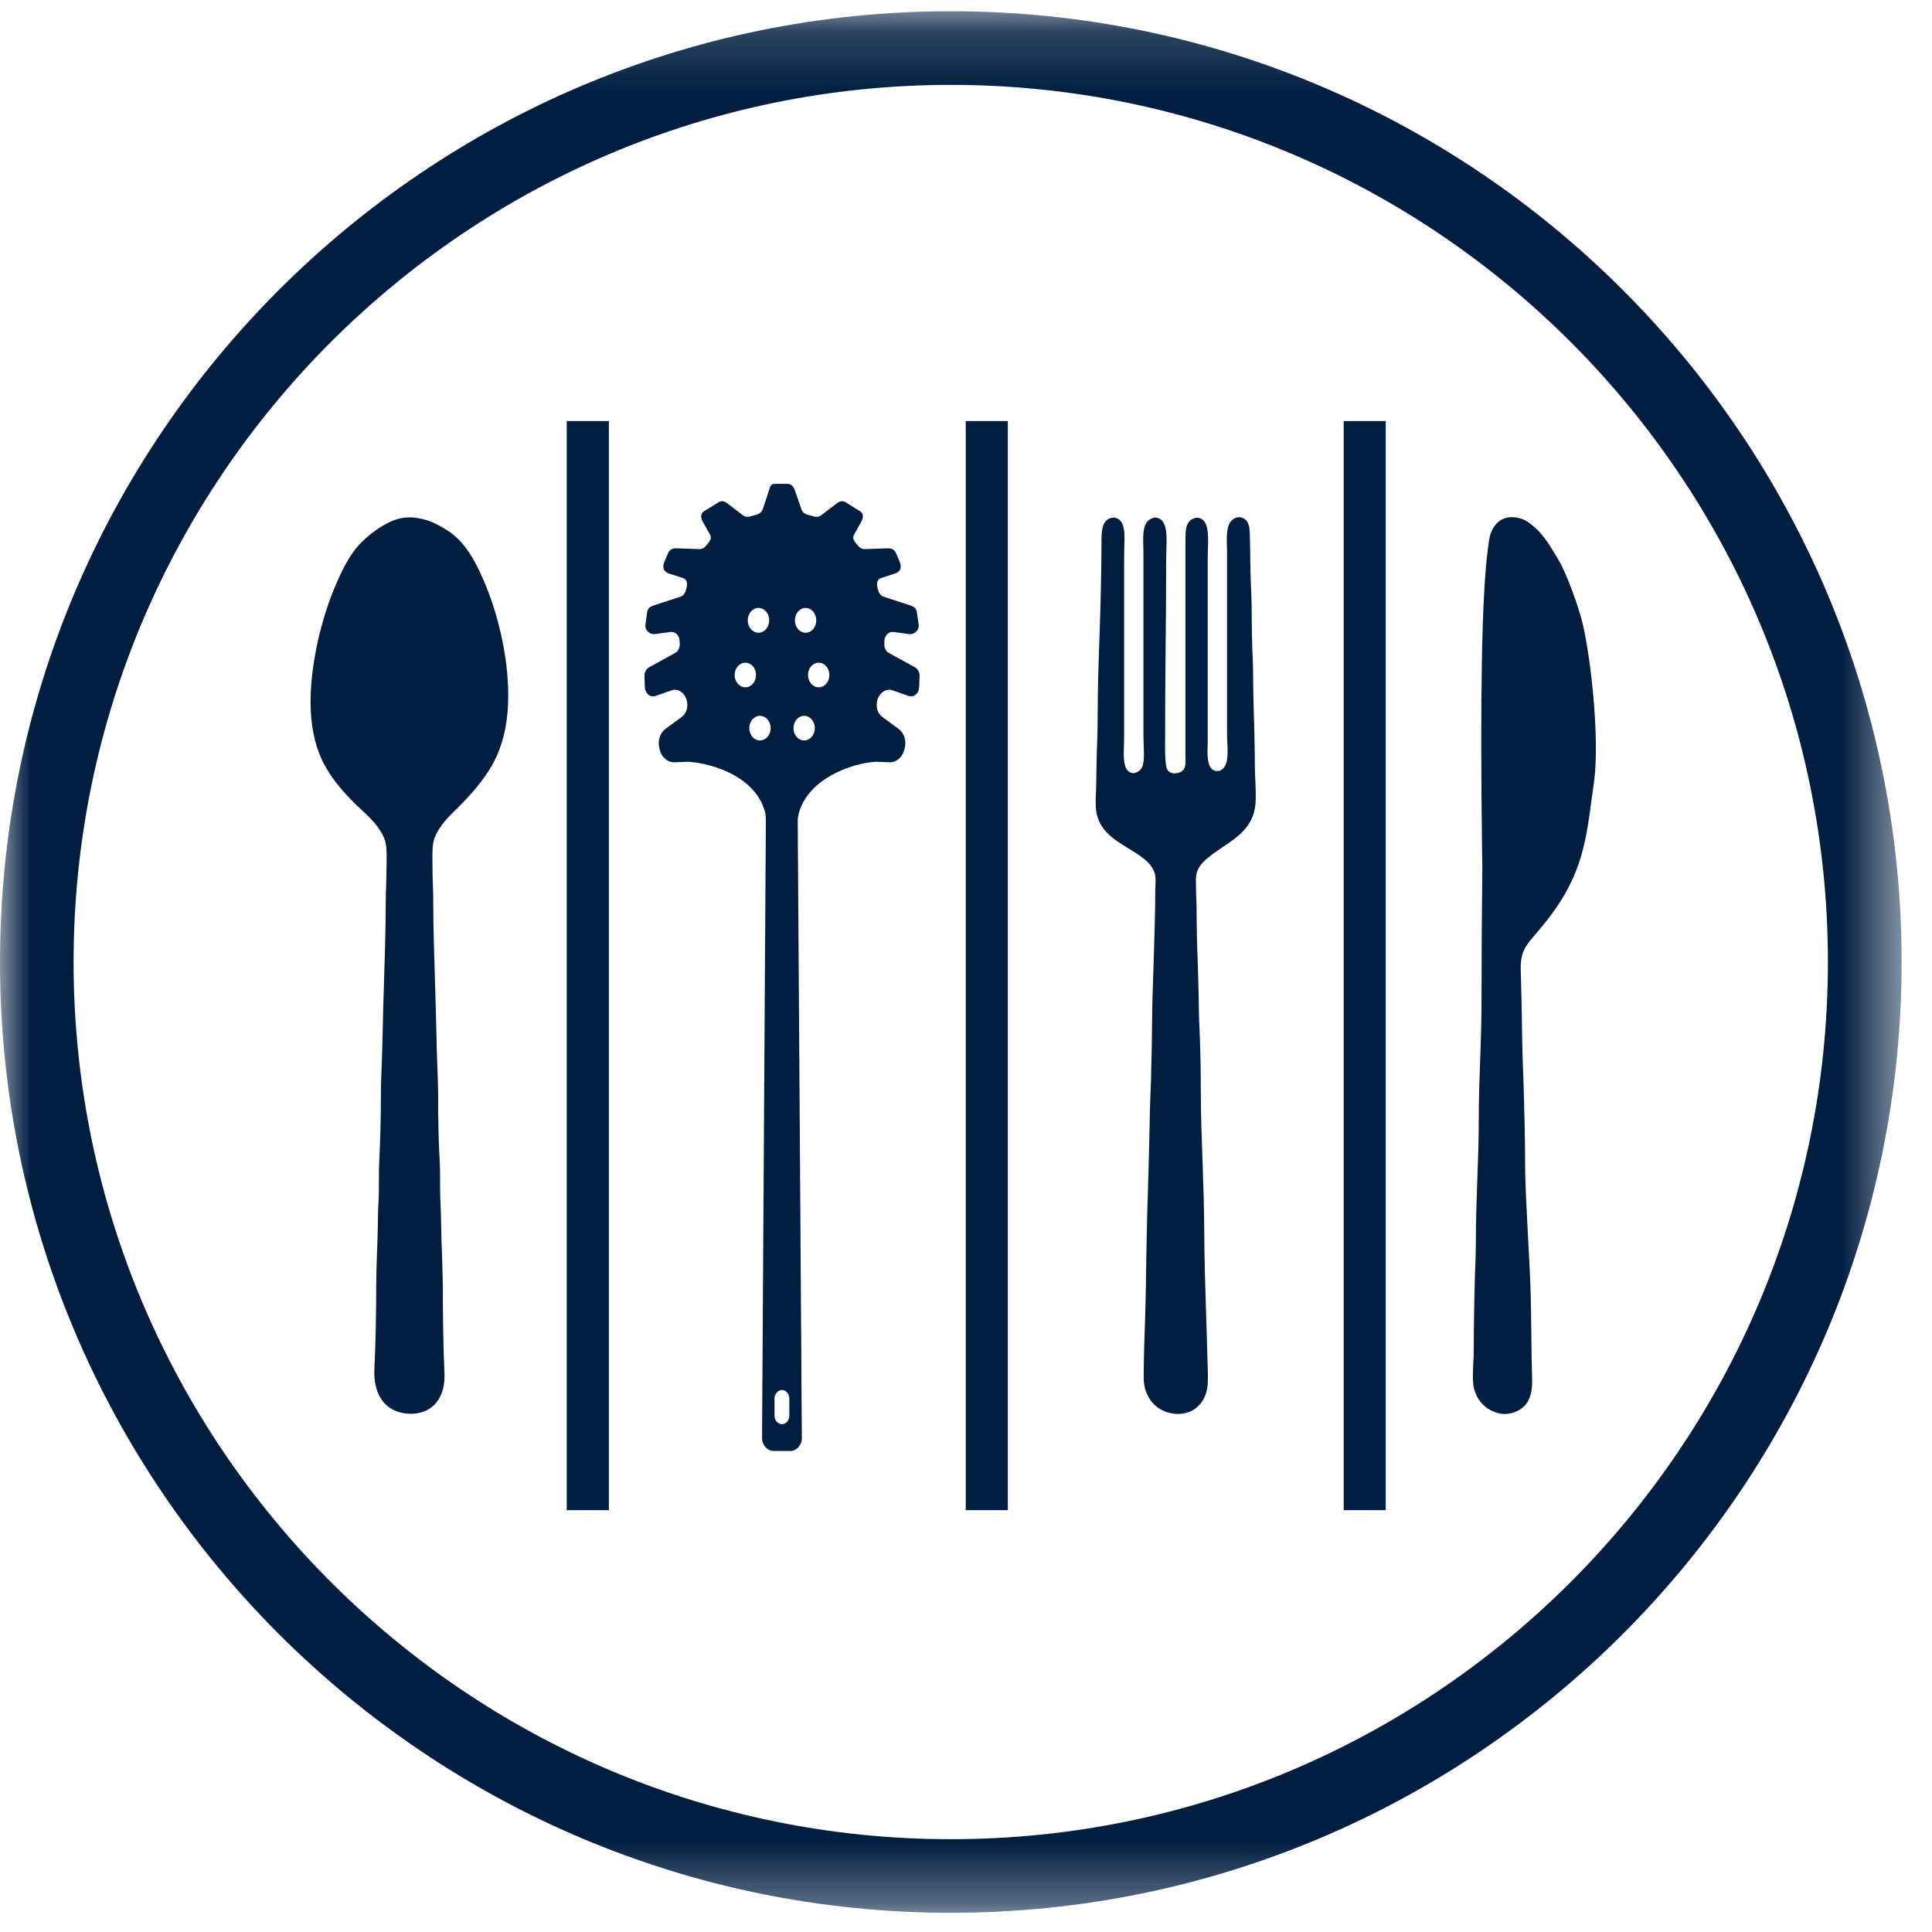 <?xml version="1.0" encoding="UTF-8"?>
<svg width="32px" height="32px" viewBox="0 0 32 32" version="1.1" xmlns="http://www.w3.org/2000/svg" xmlns:xlink="http://www.w3.org/1999/xlink">
    <title>dish-maxiflex-icon</title>
    <defs>
        <polygon id="path-1" points="0 0.171 31.496 0.171 31.496 31.667 0 31.667"></polygon>
        <polygon id="path-3" points="0 31.681 31.496 31.681 31.496 0.185 0 0.185"></polygon>
        <polygon id="path-5" points="0 31.681 31.496 31.681 31.496 0.185 0 0.185"></polygon>
        <polygon id="path-7" points="0 31.681 31.496 31.681 31.496 0.185 0 0.185"></polygon>
        <polygon id="path-9" points="0 31.681 31.496 31.681 31.496 0.185 0 0.185"></polygon>
    </defs>
    <g id="Desktop" stroke="none" stroke-width="1" fill="none" fill-rule="evenodd">
        <g id="dish-maxiflex-icon" transform="translate(-0, 0)">
            <g id="Fill-1-Clipped" transform="translate(0, 0.015)">
                <mask id="mask-2" fill="white">
                    <use xlink:href="#path-1"></use>
                </mask>
                <g id="path-1"></g>
                <path d="M15.749,31.667 C7.065,31.667 0,24.602 0,15.919 C0,7.235 7.065,0.171 15.749,0.171 C24.432,0.171 31.497,7.235 31.497,15.919 C31.497,24.602 24.432,31.667 15.749,31.667 M15.749,1.391 C7.737,1.391 1.219,7.908 1.219,15.919 C1.219,23.93 7.737,30.448 15.749,30.448 C23.76,30.448 30.276,23.93 30.276,15.919 C30.276,7.908 23.76,1.391 15.749,1.391" id="Fill-1" fill="#011E41" fill-rule="nonzero" mask="url(#mask-2)"></path>
            </g>
            <path d="M18.694,14.055 C18.765,14.097 18.837,14.142 18.902,14.19 C18.994,14.256 19.1,14.351 19.13,14.482 C19.143,14.531 19.141,14.584 19.139,14.644 C19.137,14.671 19.135,14.699 19.135,14.723 C19.135,15.118 19.12,15.521 19.109,15.908 C19.098,16.258 19.083,16.625 19.081,16.982 C19.08,17.299 19.07,17.619 19.063,17.929 C19.057,18.112 19.05,18.21 19.046,18.399 C19.043,18.514 19.041,18.634 19.039,18.751 C19.031,19.127 19.022,19.427 19.011,19.808 C18.998,20.136 18.994,20.475 18.987,20.801 C18.983,21.131 18.978,21.477 18.967,21.816 C18.956,22.147 18.943,22.499 18.943,22.818 C18.943,23.145 19.15,23.388 19.456,23.416 C19.463,23.416 19.469,23.419 19.478,23.419 C19.772,23.436 19.989,23.229 20.004,22.912 C20.009,22.792 20.006,22.666 20,22.545 C19.998,22.497 19.998,22.447 19.996,22.403 C19.989,22.197 19.983,21.99 19.978,21.792 C19.963,21.329 19.948,20.851 19.946,20.379 C19.944,19.977 19.931,19.662 19.919,19.269 C19.904,18.836 19.889,18.477 19.889,18.029 C19.889,17.703 19.881,17.36 19.867,17.018 C19.857,16.847 19.857,16.677 19.854,16.508 C19.85,16.345 19.846,16.177 19.841,16.014 C19.826,15.675 19.819,15.325 19.819,15.005 C19.819,14.94 19.798,14.594 19.813,14.497 C19.837,14.353 19.937,14.262 20.03,14.19 C20.1,14.132 20.178,14.082 20.254,14.029 C20.502,13.862 20.757,13.694 20.794,13.323 C20.804,13.216 20.798,13.094 20.794,12.968 C20.793,12.919 20.791,12.868 20.787,12.818 C20.785,12.71 20.783,12.608 20.783,12.501 C20.78,12.273 20.776,12.034 20.767,11.797 C20.761,11.644 20.759,11.486 20.757,11.332 C20.756,11.153 20.754,10.966 20.743,10.779 C20.737,10.619 20.735,10.451 20.733,10.292 C20.733,10.118 20.731,9.936 20.722,9.762 C20.715,9.612 20.711,9.456 20.709,9.306 C20.709,9.208 20.707,9.103 20.704,9.001 C20.704,8.977 20.704,8.951 20.702,8.925 C20.702,8.753 20.7,8.588 20.531,8.566 L20.494,8.569 L20.493,8.569 C20.309,8.616 20.315,8.845 20.322,9.068 C20.324,9.106 20.324,9.149 20.324,9.188 L20.324,12.153 C20.324,12.199 20.326,12.245 20.328,12.295 C20.335,12.414 20.339,12.542 20.313,12.631 C20.302,12.666 20.263,12.768 20.169,12.771 C20.154,12.771 20.141,12.769 20.128,12.768 C19.987,12.731 19.996,12.499 20.004,12.297 L20.004,12.179 L20.004,9.206 C20.004,9.166 20.006,9.127 20.007,9.082 C20.015,8.858 20.022,8.592 19.835,8.575 L19.804,8.577 L19.802,8.579 C19.635,8.619 19.635,8.775 19.635,8.956 L19.635,12.414 L19.635,12.508 C19.641,12.682 19.644,12.786 19.476,12.808 C19.391,12.821 19.331,12.766 19.32,12.708 C19.296,12.595 19.296,12.444 19.298,12.292 L19.298,12.219 C19.298,11.694 19.302,11.219 19.306,10.762 C19.311,10.305 19.315,9.832 19.315,9.312 C19.315,9.269 19.317,9.142 19.319,9.092 C19.326,8.858 19.337,8.597 19.144,8.573 L19.109,8.575 L19.107,8.577 C18.924,8.621 18.931,8.84 18.937,9.051 C18.939,9.086 18.939,9.21 18.939,9.244 L18.939,12.203 C18.939,12.245 18.941,12.294 18.943,12.342 C18.948,12.468 18.954,12.595 18.926,12.682 C18.904,12.751 18.839,12.803 18.774,12.805 C18.741,12.806 18.709,12.792 18.683,12.768 C18.604,12.688 18.609,12.508 18.617,12.334 C18.619,12.292 18.619,12.247 18.619,12.208 L18.619,9.318 C18.619,9.277 18.62,9.103 18.622,9.06 C18.63,8.842 18.641,8.592 18.45,8.573 L18.417,8.575 C18.244,8.61 18.244,8.812 18.244,8.992 C18.244,9.445 18.228,10.042 18.213,10.492 C18.196,10.942 18.181,11.406 18.181,11.858 C18.181,12.029 18.176,12.201 18.17,12.364 C18.165,12.525 18.159,12.692 18.159,12.856 C18.159,12.936 18.156,13.01 18.154,13.081 C18.15,13.175 18.146,13.266 18.15,13.36 C18.165,13.731 18.433,13.894 18.694,14.055" id="Fill-4" fill="#011E41" fill-rule="nonzero"></path>
            <path d="M24.856,23.413 C24.867,23.417 24.878,23.417 24.891,23.419 C25.037,23.43 25.193,23.363 25.276,23.258 C25.354,23.156 25.386,23.01 25.376,22.799 C25.369,22.589 25.365,22.31 25.363,22.037 C25.36,21.83 25.358,21.634 25.354,21.484 C25.347,21.178 25.328,20.849 25.311,20.526 C25.287,20.039 25.26,19.624 25.26,19.199 C25.26,18.797 25.247,18.386 25.236,17.989 C25.226,17.686 25.215,17.461 25.211,17.156 C25.206,16.747 25.2,16.447 25.189,16.086 C25.18,15.769 25.252,15.682 25.469,15.432 C25.487,15.408 25.51,15.384 25.532,15.356 C26.186,14.574 26.263,13.987 26.361,13.245 C26.373,13.158 26.387,13.069 26.399,12.976 C26.499,12.276 26.36,10.969 26.217,10.341 C26.152,10.063 25.949,9.502 25.821,9.286 C25.636,8.973 25.532,8.8 25.299,8.641 C25.221,8.589 25.111,8.56 25.013,8.567 C24.911,8.574 24.826,8.621 24.767,8.695 C24.682,8.808 24.673,8.878 24.643,9.091 L24.641,9.121 C24.543,9.865 24.513,11.561 24.549,14.163 C24.552,14.293 24.552,14.376 24.552,14.399 C24.543,15.13 24.539,15.849 24.539,16.534 C24.539,16.889 24.528,17.243 24.515,17.587 C24.504,17.93 24.493,18.195 24.493,18.549 C24.493,18.889 24.48,19.243 24.467,19.584 C24.456,19.937 24.445,20.215 24.445,20.576 C24.445,20.721 24.439,20.871 24.434,21.015 L24.43,21.102 C24.419,21.473 24.41,22.032 24.41,22.376 C24.41,22.447 24.406,22.513 24.402,22.58 C24.397,22.687 24.391,22.799 24.4,22.908 C24.424,23.171 24.606,23.374 24.856,23.413" id="Fill-6" fill="#011E41" fill-rule="nonzero"></path>
            <path d="M8.296,10.497 C8.222,10.171 8.127,9.883 8.013,9.618 C7.9,9.357 7.764,9.088 7.563,8.905 C7.466,8.81 7.322,8.727 7.194,8.664 C7.092,8.616 6.913,8.562 6.744,8.57 C6.574,8.579 6.435,8.651 6.333,8.712 C6.207,8.786 6.083,8.884 5.983,8.986 C5.783,9.188 5.655,9.466 5.542,9.734 C5.429,10.003 5.339,10.294 5.264,10.618 C5.185,10.99 5.144,11.309 5.144,11.631 C5.144,12.001 5.209,12.32 5.331,12.583 C5.433,12.799 5.592,13.02 5.822,13.253 C5.872,13.307 5.926,13.355 5.977,13.403 C6.135,13.549 6.281,13.69 6.361,13.877 C6.409,13.992 6.405,14.134 6.403,14.286 C6.403,14.323 6.401,14.359 6.401,14.394 C6.401,14.484 6.398,14.579 6.396,14.668 C6.392,14.759 6.389,14.851 6.389,14.938 C6.389,15.381 6.374,15.825 6.361,16.259 C6.351,16.551 6.342,16.849 6.337,17.142 C6.335,17.294 6.329,17.447 6.324,17.597 C6.316,17.809 6.309,17.938 6.309,18.147 C6.309,18.529 6.298,18.896 6.281,19.249 C6.276,19.34 6.276,19.436 6.276,19.529 C6.276,19.62 6.276,19.712 6.274,19.799 C6.263,20.001 6.259,20.109 6.259,20.262 C6.257,20.427 6.25,20.594 6.244,20.757 C6.237,20.955 6.231,21.159 6.231,21.357 C6.231,21.675 6.222,22.284 6.201,22.664 C6.181,23.083 6.359,23.353 6.689,23.407 C6.707,23.41 6.726,23.414 6.744,23.414 C6.911,23.421 6.82,23.416 6.84,23.416 C7.17,23.399 7.385,23.149 7.361,22.727 C7.342,22.34 7.335,21.723 7.335,21.405 C7.335,21.201 7.327,20.996 7.322,20.797 C7.314,20.634 7.309,20.462 7.307,20.296 C7.305,20.144 7.301,20.033 7.292,19.831 C7.289,19.74 7.289,19.647 7.289,19.56 C7.289,19.462 7.289,19.366 7.285,19.271 C7.264,18.92 7.257,18.549 7.257,18.168 C7.257,17.951 7.248,17.821 7.242,17.609 C7.237,17.46 7.231,17.303 7.229,17.153 C7.224,16.857 7.214,16.555 7.205,16.262 C7.192,15.825 7.176,15.375 7.176,14.934 C7.176,14.847 7.174,14.751 7.17,14.66 C7.166,14.571 7.164,14.477 7.164,14.384 C7.164,14.347 7.163,14.316 7.163,14.279 C7.161,14.123 7.157,13.979 7.203,13.864 C7.285,13.671 7.429,13.525 7.589,13.373 C7.64,13.321 7.692,13.268 7.742,13.214 C7.97,12.968 8.133,12.736 8.233,12.51 C8.355,12.233 8.418,11.903 8.418,11.527 C8.418,11.194 8.379,10.868 8.296,10.497" id="Fill-8" fill="#011E41" fill-rule="nonzero"></path>
            <g id="Fill-10-Clipped">
                <mask id="mask-4" fill="white">
                    <use xlink:href="#path-3"></use>
                </mask>
                <g id="path-3"></g>
                <polygon id="Fill-10" fill="#011E41" fill-rule="nonzero" mask="url(#mask-4)" points="15.996 25.013 16.693 25.013 16.693 6.974 15.996 6.974"></polygon>
            </g>
            <g id="Fill-12-Clipped">
                <mask id="mask-6" fill="white">
                    <use xlink:href="#path-5"></use>
                </mask>
                <g id="path-3"></g>
                <polygon id="Fill-12" fill="#011E41" fill-rule="nonzero" mask="url(#mask-6)" points="9.387 25.013 10.085 25.013 10.085 6.974 9.387 6.974"></polygon>
            </g>
            <g id="Fill-13-Clipped">
                <mask id="mask-8" fill="white">
                    <use xlink:href="#path-7"></use>
                </mask>
                <g id="path-3"></g>
                <polygon id="Fill-13" fill="#011E41" fill-rule="nonzero" mask="url(#mask-8)" points="22.256 25.013 22.952 25.013 22.952 6.974 22.256 6.974"></polygon>
            </g>
            <g id="Fill-14-Clipped">
                <mask id="mask-10" fill="white">
                    <use xlink:href="#path-9"></use>
                </mask>
                <g id="path-3"></g>
                <path d="M12.954,23.023 L12.954,23.023 L12.95,23.023 C12.883,23.025 12.828,23.089 12.828,23.167 L12.828,23.447 C12.828,23.525 12.883,23.588 12.95,23.589 L12.952,23.591 L12.954,23.589 C13.02,23.588 13.074,23.525 13.074,23.447 L13.074,23.167 C13.074,23.089 13.02,23.025 12.954,23.023 L12.954,23.023 Z M13.344,10.48 C13.442,10.48 13.52,10.388 13.52,10.275 C13.52,10.162 13.442,10.069 13.344,10.069 C13.246,10.069 13.166,10.162 13.166,10.275 C13.166,10.388 13.246,10.48 13.344,10.48 L13.344,10.48 Z M13.561,11.384 C13.657,11.384 13.737,11.293 13.737,11.18 C13.737,11.067 13.657,10.976 13.561,10.976 C13.463,10.976 13.383,11.067 13.383,11.18 C13.383,11.293 13.463,11.384 13.561,11.384 L13.561,11.384 Z M13.32,12.264 C13.416,12.264 13.496,12.173 13.496,12.06 C13.496,11.949 13.416,11.856 13.32,11.856 C13.222,11.856 13.142,11.949 13.142,12.06 C13.142,12.173 13.222,12.264 13.32,12.264 L13.32,12.264 Z M12.563,10.48 C12.661,10.48 12.741,10.388 12.741,10.273 C12.741,10.162 12.661,10.069 12.563,10.069 C12.465,10.069 12.385,10.162 12.385,10.275 C12.385,10.388 12.465,10.48 12.563,10.48 L12.563,10.48 Z M12.346,11.384 C12.444,11.384 12.522,11.293 12.522,11.18 C12.522,11.067 12.444,10.976 12.346,10.976 C12.248,10.976 12.168,11.067 12.168,11.18 C12.168,11.293 12.248,11.384 12.346,11.384 L12.346,11.384 Z M12.587,12.264 C12.685,12.264 12.765,12.173 12.765,12.06 C12.765,11.949 12.685,11.856 12.587,11.856 C12.489,11.856 12.411,11.949 12.411,12.06 C12.411,12.173 12.489,12.264 12.587,12.264 L12.587,12.264 Z M13.272,8.43 C13.289,8.484 13.329,8.514 13.378,8.526 L13.491,8.556 C13.529,8.567 13.568,8.56 13.602,8.534 L13.87,8.33 C13.913,8.297 13.965,8.291 14.011,8.323 L14.242,8.465 C14.311,8.51 14.302,8.578 14.257,8.656 L14.146,8.856 C14.111,8.917 14.15,8.964 14.194,9.017 C14.202,9.025 14.209,9.034 14.216,9.043 C14.244,9.078 14.279,9.095 14.32,9.095 L14.709,9.082 C14.765,9.08 14.818,9.104 14.841,9.162 L14.9,9.301 C14.942,9.404 14.915,9.469 14.82,9.501 L14.596,9.573 C14.518,9.599 14.515,9.676 14.542,9.765 C14.544,9.771 14.546,9.775 14.546,9.782 C14.561,9.83 14.589,9.867 14.631,9.882 L15.079,10.028 C15.141,10.049 15.178,10.075 15.187,10.145 L15.216,10.345 C15.229,10.441 15.142,10.514 15.057,10.502 L14.798,10.467 C14.718,10.456 14.65,10.53 14.648,10.621 L14.648,10.665 C14.644,10.73 14.674,10.791 14.726,10.817 L15.152,11.051 C15.204,11.08 15.235,11.138 15.231,11.202 L15.224,11.38 C15.22,11.488 15.133,11.56 15.046,11.526 L14.781,11.434 C14.672,11.395 14.557,11.482 14.529,11.608 L14.528,11.615 C14.505,11.719 14.539,11.819 14.615,11.875 L14.881,12.071 C14.976,12.139 15.015,12.267 14.985,12.389 L14.979,12.415 C14.948,12.545 14.846,12.63 14.729,12.626 L14.509,12.617 C14.087,12.643 13.392,12.902 13.233,13.462 C13.22,13.51 13.211,13.558 13.213,13.608 L13.281,23.812 C13.283,23.934 13.196,24.032 13.091,24.032 L12.961,24.032 L12.942,24.032 L12.811,24.032 C12.707,24.032 12.62,23.934 12.622,23.812 L12.685,13.604 C12.685,13.56 12.683,13.517 12.678,13.476 C12.537,12.876 11.824,12.645 11.396,12.617 L11.176,12.626 C11.059,12.63 10.957,12.545 10.926,12.415 L10.92,12.389 C10.891,12.267 10.931,12.139 11.024,12.071 L11.291,11.875 C11.366,11.819 11.4,11.719 11.378,11.615 L11.376,11.608 C11.348,11.482 11.235,11.395 11.126,11.434 L10.861,11.526 C10.772,11.56 10.685,11.488 10.681,11.38 L10.674,11.202 C10.672,11.138 10.702,11.08 10.754,11.051 L11.179,10.817 C11.231,10.791 11.261,10.73 11.259,10.665 C11.257,10.651 11.257,10.638 11.257,10.621 C11.255,10.53 11.187,10.456 11.107,10.467 L10.848,10.502 C10.763,10.514 10.676,10.441 10.691,10.345 L10.718,10.145 C10.728,10.075 10.766,10.049 10.826,10.028 L11.274,9.882 C11.318,9.867 11.344,9.83 11.359,9.782 C11.361,9.775 11.363,9.771 11.363,9.765 C11.391,9.676 11.389,9.599 11.309,9.573 L11.085,9.501 C10.991,9.469 10.963,9.404 11.007,9.301 L11.065,9.162 C11.089,9.104 11.141,9.08 11.196,9.082 L11.585,9.095 C11.626,9.095 11.663,9.078 11.689,9.043 C11.698,9.034 11.705,9.025 11.713,9.017 C11.755,8.964 11.794,8.917 11.761,8.856 L11.648,8.656 C11.605,8.578 11.594,8.51 11.665,8.465 L11.896,8.323 C11.941,8.291 11.992,8.297 12.037,8.33 L12.304,8.534 C12.339,8.56 12.376,8.567 12.416,8.556 L12.528,8.526 C12.576,8.514 12.616,8.484 12.635,8.43 L12.726,8.158 C12.757,8.064 12.755,8.014 12.841,8.014 L13.035,8.014 C13.122,8.014 13.148,8.064 13.179,8.158 L13.272,8.43 Z" id="Fill-14" fill="#011E41" fill-rule="nonzero" mask="url(#mask-10)"></path>
            </g>
        </g>
    </g>
</svg>